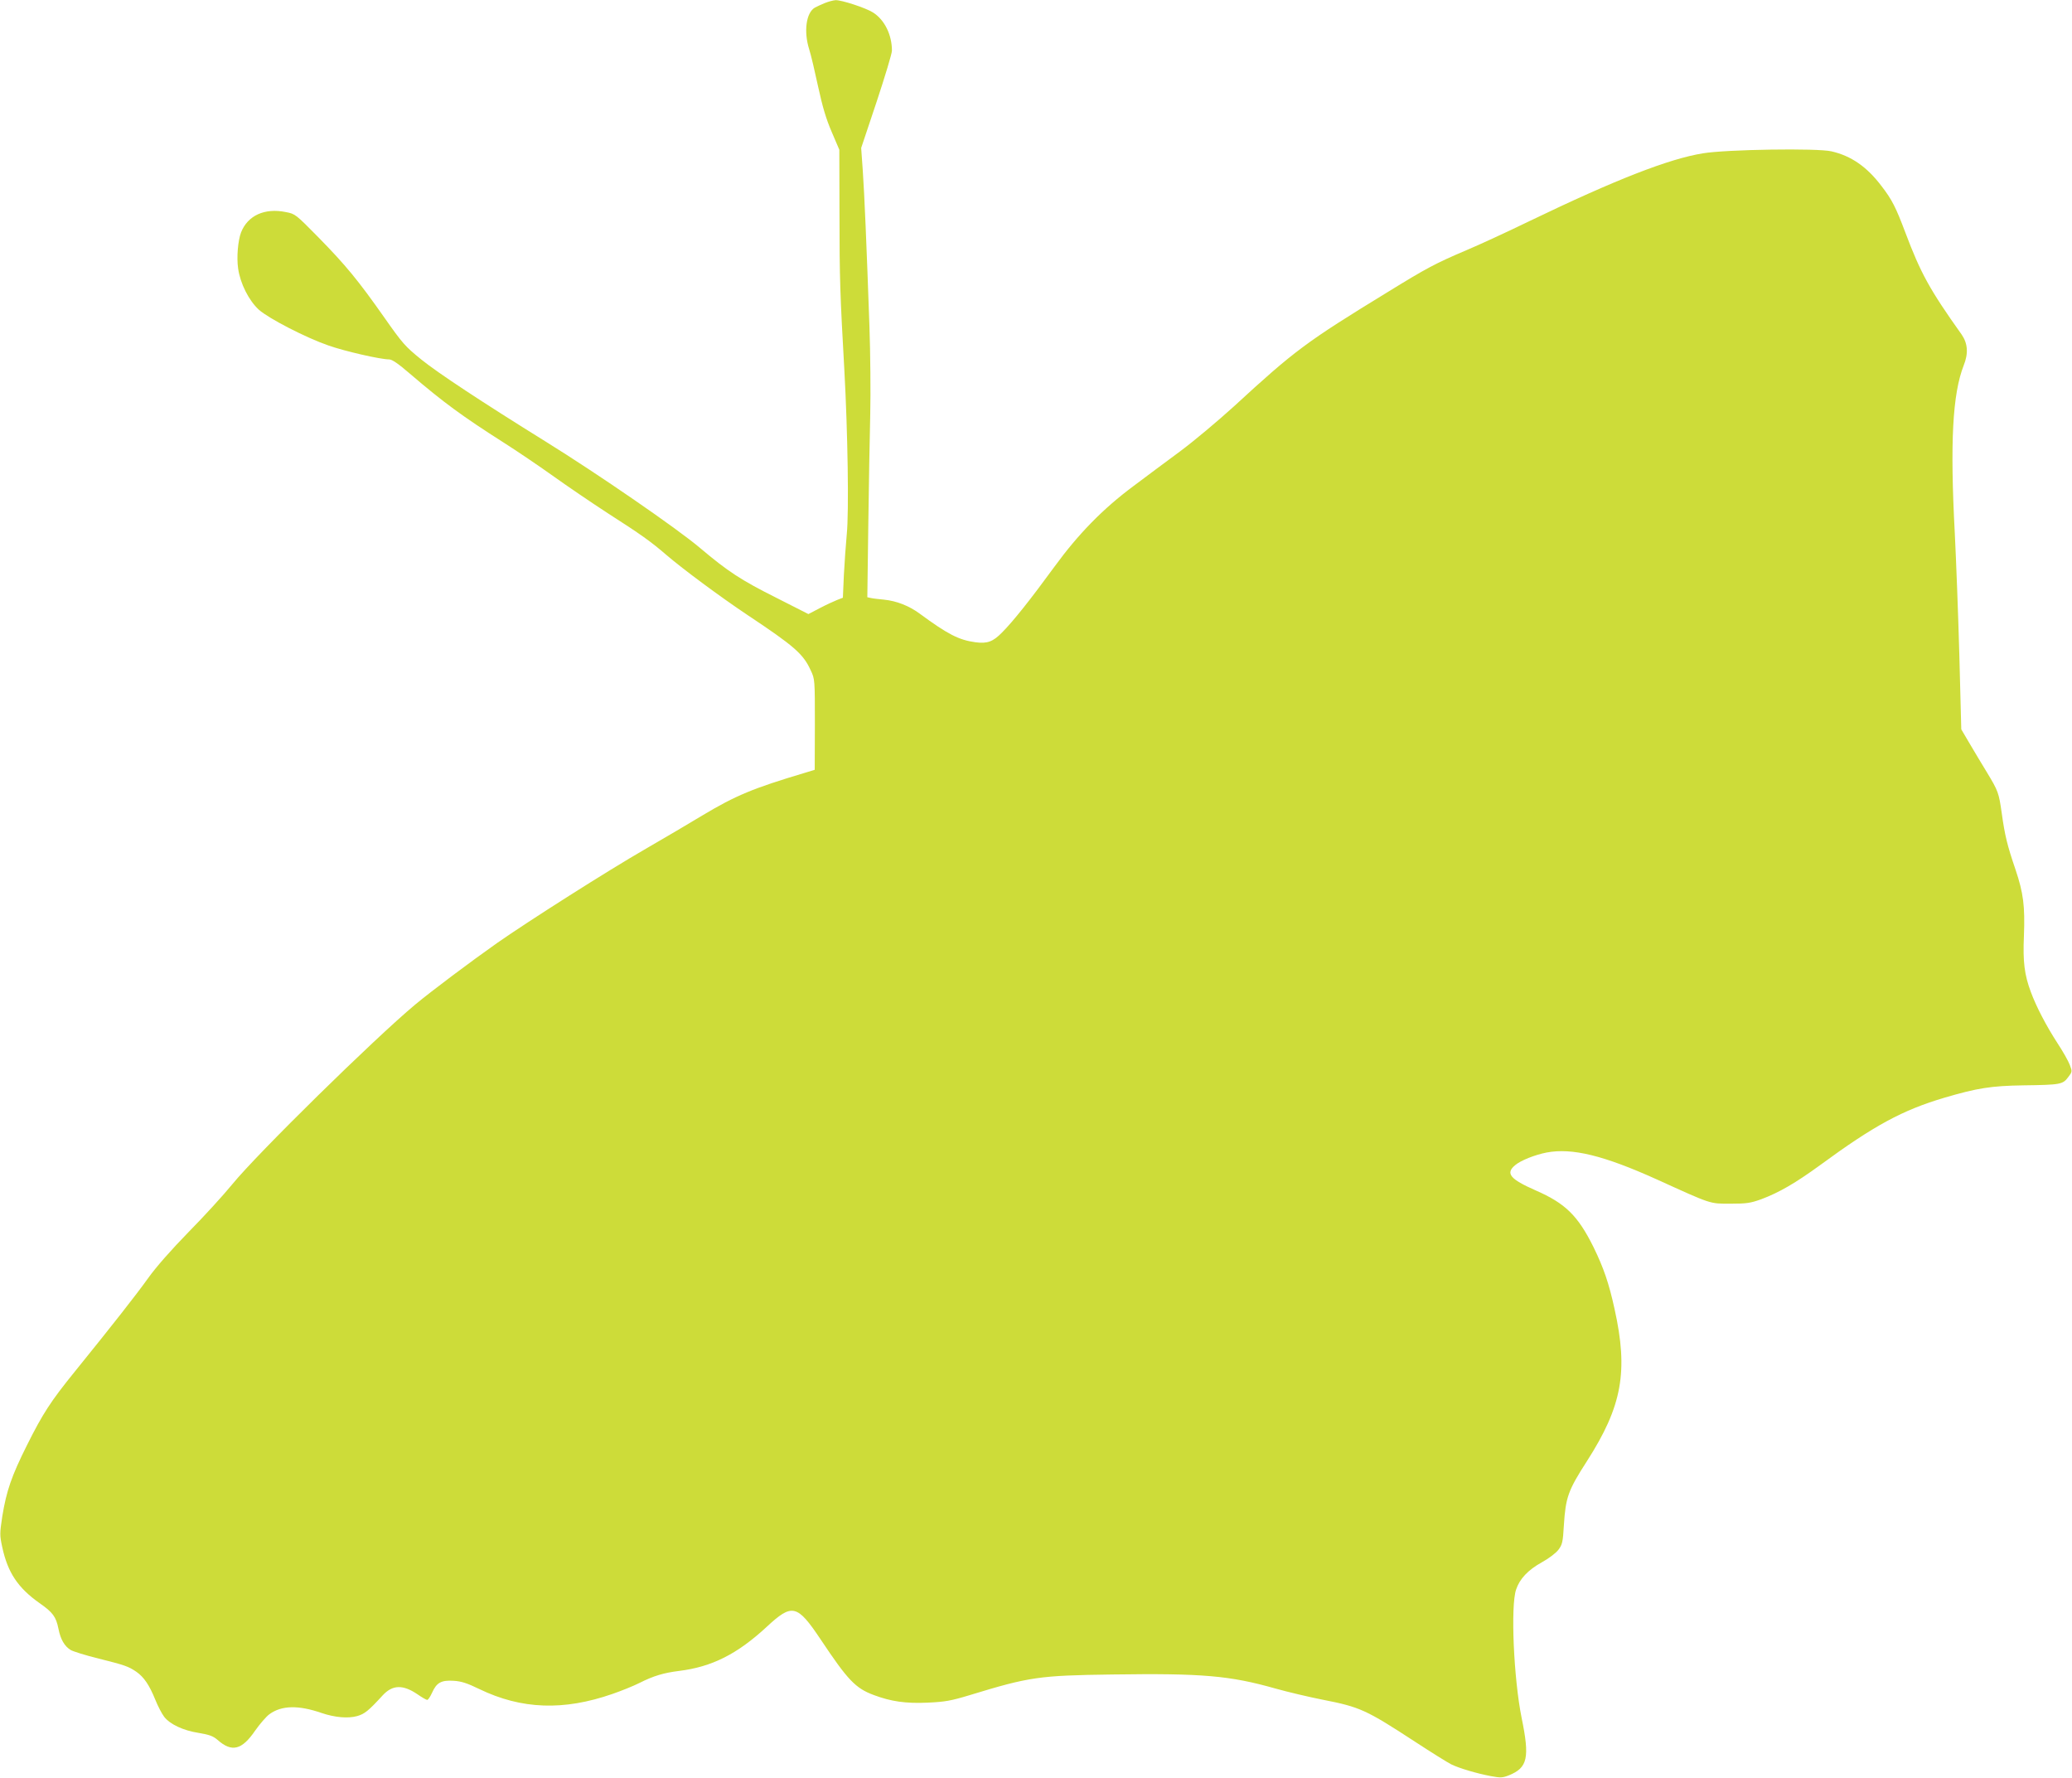 <?xml version="1.0" standalone="no"?>
<!DOCTYPE svg PUBLIC "-//W3C//DTD SVG 20010904//EN"
 "http://www.w3.org/TR/2001/REC-SVG-20010904/DTD/svg10.dtd">
<svg version="1.0" xmlns="http://www.w3.org/2000/svg"
 width="1280pt" height="1098pt" viewBox="0 0 1280 1098"
 preserveAspectRatio="xMidYMid meet">
<g transform="translate(0,1098) scale(0.1,-0.1)"
fill="#cddc39" stroke="none">
<path d="M5095 10961 c-22 -9 -50 -22 -61 -28 -54 -31 -70 -148 -35 -258 11
-34 35 -137 55 -230 27 -124 49 -199 84 -280 l47 -110 1 -395 c0 -401 4 -502
30 -965 21 -382 29 -877 15 -1015 -6 -63 -14 -178 -18 -254 l-6 -138 -36 -14
c-20 -8 -68 -30 -106 -50 l-71 -37 -201 102 c-215 108 -295 160 -468 306 -144
122 -631 457 -955 658 -401 249 -664 423 -767 506 -100 81 -116 99 -229 260
-161 229 -239 324 -408 496 -139 141 -142 144 -200 155 -131 27 -236 -21 -277
-126 -19 -50 -28 -153 -18 -222 13 -93 66 -198 128 -255 62 -55 291 -173 430
-221 102 -36 322 -86 375 -86 18 0 56 -26 128 -88 209 -179 324 -263 583 -428
77 -49 212 -140 300 -203 88 -63 241 -167 341 -232 203 -130 266 -175 362
-258 103 -88 331 -257 497 -368 292 -194 347 -242 393 -343 26 -55 26 -56 26
-335 l-1 -280 -59 -18 c-322 -96 -428 -140 -637 -265 -72 -44 -229 -136 -348
-205 -241 -139 -722 -445 -917 -581 -166 -117 -406 -297 -507 -381 -254 -212
-974 -919 -1130 -1110 -54 -66 -175 -199 -270 -295 -107 -110 -201 -216 -250
-285 -76 -106 -219 -288 -452 -576 -150 -185 -198 -259 -296 -455 -96 -192
-127 -282 -153 -441 -16 -106 -16 -116 0 -190 34 -157 97 -251 230 -345 82
-57 102 -84 117 -158 13 -67 38 -109 76 -132 16 -9 92 -33 170 -52 167 -42
186 -49 235 -82 47 -33 80 -81 117 -172 16 -40 41 -88 55 -106 35 -46 117 -85
214 -100 65 -11 88 -19 116 -43 88 -78 150 -63 232 57 29 41 68 87 89 102 74
54 178 57 322 7 80 -27 162 -35 219 -19 46 13 70 32 158 128 61 66 125 68 216
6 27 -19 54 -34 59 -34 6 0 19 20 30 44 28 63 57 79 134 74 48 -3 84 -15 158
-51 261 -126 521 -135 823 -30 55 19 129 49 165 67 89 45 151 63 246 75 203
25 359 104 540 271 159 148 189 141 335 -77 168 -252 215 -301 328 -343 107
-40 197 -53 332 -47 108 5 143 11 259 46 370 113 429 122 883 128 556 8 726
-7 1008 -87 75 -21 206 -52 292 -69 230 -45 267 -62 569 -259 101 -66 202
-129 224 -140 49 -24 156 -56 246 -73 59 -11 72 -10 110 5 116 47 130 107 79
355 -49 243 -69 693 -34 793 22 66 74 121 159 168 42 23 87 57 102 77 24 32
28 46 34 152 11 172 26 215 142 395 218 340 257 554 171 941 -35 160 -68 255
-130 382 -97 195 -174 270 -357 350 -159 70 -188 105 -127 156 34 29 122 64
194 78 158 30 353 -18 681 -166 341 -155 325 -150 455 -150 101 0 124 4 189
27 112 42 212 100 366 212 334 245 508 339 768 416 201 59 287 73 487 76 230
3 243 6 276 50 26 34 26 35 10 77 -9 24 -43 84 -76 134 -68 105 -130 223 -164
315 -40 107 -50 187 -43 347 7 184 -3 264 -52 410 -51 149 -66 211 -85 348
-18 127 -22 137 -92 253 -29 47 -76 126 -105 175 l-53 90 -12 460 c-7 253 -20
591 -28 750 -30 564 -14 861 55 1038 30 75 25 136 -13 191 -198 278 -253 379
-348 631 -58 154 -82 202 -147 286 -90 119 -187 186 -308 214 -87 21 -650 12
-795 -12 -210 -34 -539 -162 -1070 -418 -140 -68 -316 -149 -390 -180 -193
-82 -247 -111 -489 -260 -502 -307 -573 -360 -947 -704 -99 -90 -249 -216
-334 -279 -85 -63 -216 -160 -290 -216 -188 -140 -338 -294 -485 -495 -148
-203 -257 -340 -325 -408 -56 -57 -91 -70 -165 -60 -102 14 -170 49 -344 177
-65 48 -142 78 -219 86 -31 3 -68 7 -81 10 l-23 5 6 447 c3 246 9 553 12 683
3 130 1 376 -5 545 -18 514 -31 812 -41 959 l-10 141 95 284 c52 157 95 299
95 317 0 99 -46 191 -117 236 -46 29 -194 77 -231 76 -15 -1 -45 -9 -67 -18z"/>
</g>
</svg>
